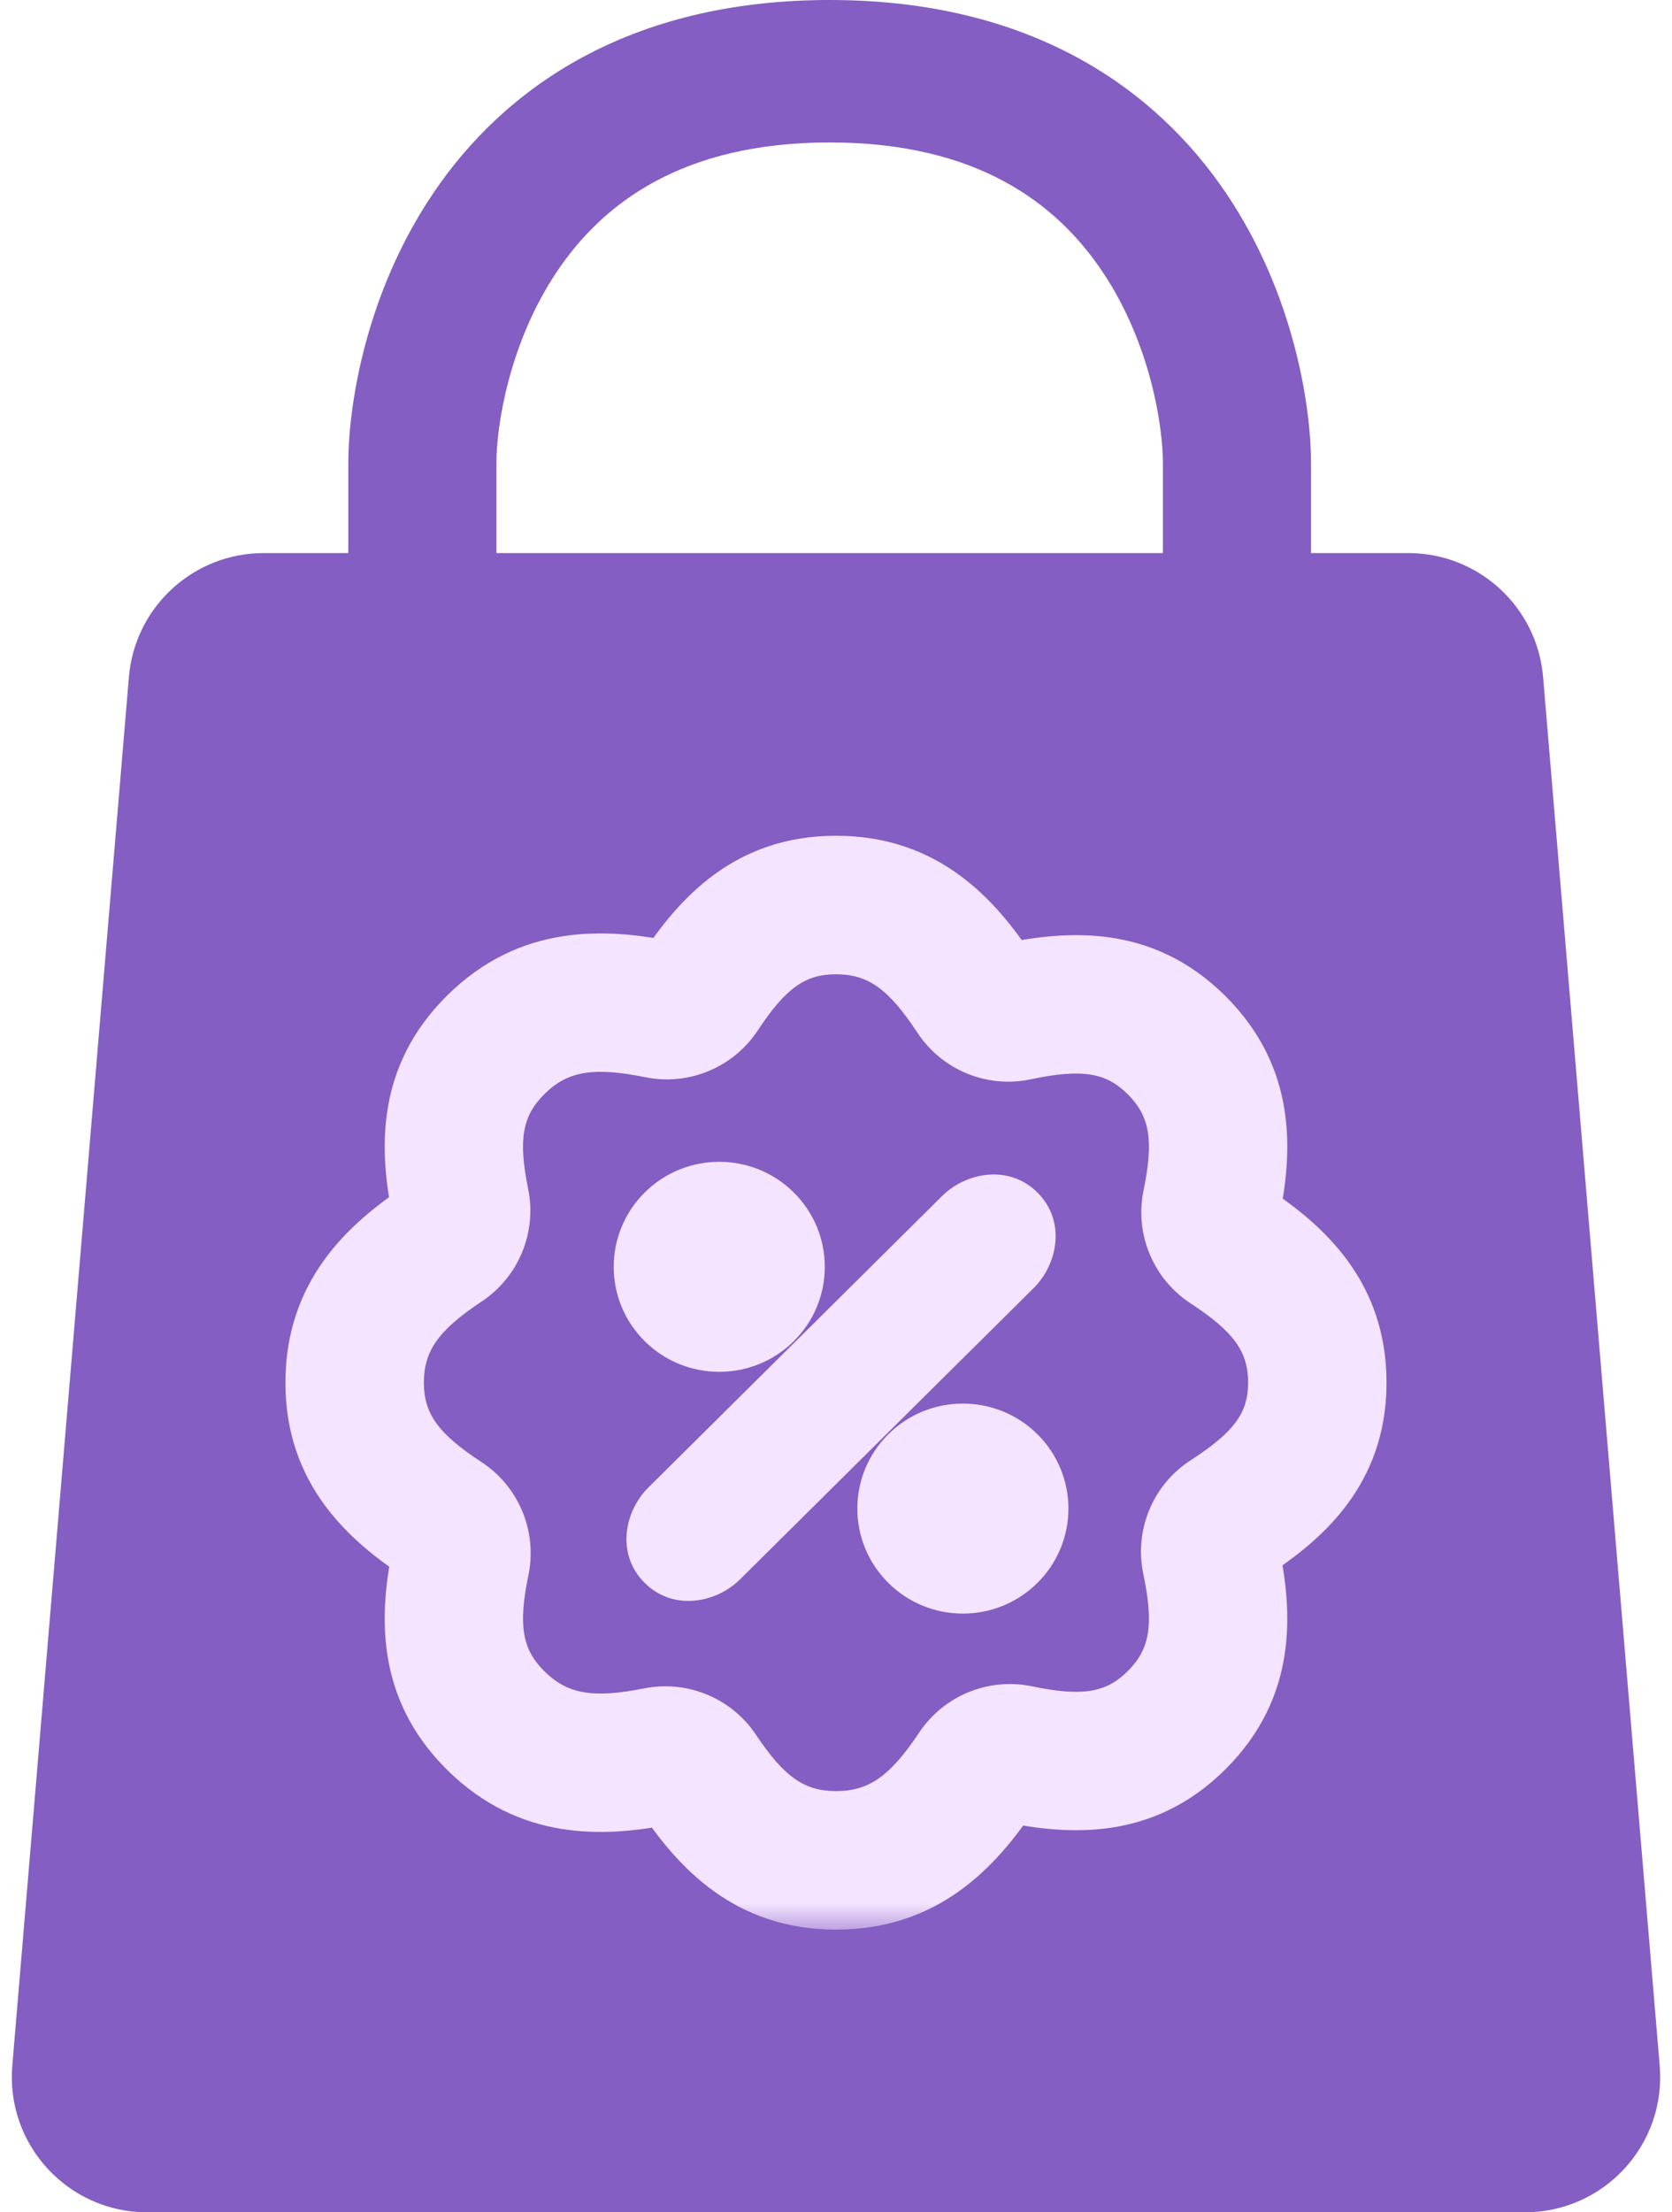 <svg width="31" height="41" viewBox="0 0 31 41" fill="none" xmlns="http://www.w3.org/2000/svg">
<path d="M2.39 12.547C2.499 11.249 3.585 10.25 4.889 10.25H26.111C27.415 10.25 28.501 11.249 28.61 12.547L30.772 38.283C30.895 39.745 29.741 41 28.273 41H2.727C1.259 41 0.105 39.745 0.228 38.283L2.39 12.547Z" fill="#845EC2"/>
<path fill-rule="evenodd" clip-rule="evenodd" d="M10.332 5.024C9.434 6.356 9.204 7.903 9.204 8.581L9.204 15.84L6.458 15.841L6.458 8.581C6.458 7.539 6.768 5.456 8.028 3.588C9.343 1.636 11.652 0 15.383 0C19.113 0 21.422 1.636 22.738 3.588C23.997 5.456 24.307 7.539 24.307 8.581V15.841L21.561 15.841V8.581C21.561 7.903 21.331 6.356 20.433 5.024C19.591 3.775 18.124 2.64 15.383 2.64C12.641 2.64 11.174 3.775 10.332 5.024Z" fill="#845EC2"/>
<mask id="path-3-outside-1_2423_577" maskUnits="userSpaceOnUse" x="4.576" y="14.773" width="22" height="21" fill="black">
<rect fill="white" x="4.576" y="14.773" width="22" height="21"/>
<path fill-rule="evenodd" clip-rule="evenodd" d="M15.5 16.773C16.754 16.773 17.469 17.504 18.081 18.433C18.247 18.684 18.55 18.809 18.845 18.747C19.924 18.519 20.935 18.498 21.81 19.366C22.688 20.236 22.682 21.242 22.459 22.316C22.398 22.612 22.524 22.916 22.778 23.082C23.701 23.686 24.424 24.393 24.424 25.625C24.424 26.85 23.697 27.544 22.774 28.139C22.518 28.304 22.391 28.609 22.454 28.907C22.681 29.991 22.695 31.007 21.81 31.884C20.943 32.745 19.941 32.731 18.872 32.509C18.578 32.448 18.277 32.572 18.111 32.821C17.489 33.751 16.761 34.477 15.5 34.477C14.267 34.477 13.555 33.771 12.95 32.864C12.784 32.615 12.484 32.491 12.191 32.55C11.098 32.767 10.074 32.762 9.19 31.884C8.312 31.014 8.318 30.008 8.541 28.934C8.602 28.638 8.476 28.334 8.222 28.168C7.298 27.564 6.576 26.857 6.576 25.625C6.576 24.386 7.294 23.665 8.219 23.053C8.47 22.887 8.595 22.584 8.535 22.289C8.318 21.225 8.32 20.228 9.19 19.366C10.082 18.481 11.116 18.483 12.219 18.706C12.513 18.765 12.814 18.64 12.979 18.39C13.576 17.484 14.274 16.773 15.5 16.773ZM12.405 28.881C12.185 28.663 12.215 28.279 12.472 28.024L17.919 22.621C18.175 22.367 18.562 22.337 18.782 22.555C19.002 22.774 18.973 23.157 18.716 23.412L13.269 28.815C13.012 29.07 12.626 29.099 12.405 28.881ZM18.782 27.036C19.296 27.545 19.296 28.371 18.782 28.881C18.269 29.39 17.436 29.39 16.922 28.881C16.409 28.371 16.409 27.545 16.922 27.036C17.436 26.526 18.269 26.526 18.782 27.036ZM14.265 24.4C14.779 23.891 14.779 23.065 14.265 22.555C13.752 22.046 12.919 22.046 12.405 22.555C11.892 23.065 11.892 23.891 12.405 24.4C12.919 24.91 13.752 24.91 14.265 24.4Z"/>
<path d="M18.782 27.036C19.296 27.545 19.296 28.371 18.782 28.881C18.269 29.39 17.436 29.39 16.922 28.881C16.409 28.371 16.409 27.545 16.922 27.036C17.436 26.526 18.269 26.526 18.782 27.036Z"/>
<path d="M14.265 22.555C14.779 23.065 14.779 23.891 14.265 24.4C13.752 24.91 12.919 24.91 12.405 24.4C11.892 23.891 11.892 23.065 12.405 22.555C12.919 22.046 13.752 22.046 14.265 22.555Z"/>
<path d="M12.472 28.024C12.215 28.279 12.185 28.663 12.405 28.881C12.626 29.099 13.012 29.07 13.269 28.815L18.716 23.412C18.973 23.157 19.002 22.774 18.782 22.555C18.562 22.337 18.175 22.367 17.919 22.621L12.472 28.024Z"/>
</mask>
<path fill-rule="evenodd" clip-rule="evenodd" d="M15.5 16.773C16.754 16.773 17.469 17.504 18.081 18.433C18.247 18.684 18.55 18.809 18.845 18.747C19.924 18.519 20.935 18.498 21.81 19.366C22.688 20.236 22.682 21.242 22.459 22.316C22.398 22.612 22.524 22.916 22.778 23.082C23.701 23.686 24.424 24.393 24.424 25.625C24.424 26.85 23.697 27.544 22.774 28.139C22.518 28.304 22.391 28.609 22.454 28.907C22.681 29.991 22.695 31.007 21.81 31.884C20.943 32.745 19.941 32.731 18.872 32.509C18.578 32.448 18.277 32.572 18.111 32.821C17.489 33.751 16.761 34.477 15.5 34.477C14.267 34.477 13.555 33.771 12.95 32.864C12.784 32.615 12.484 32.491 12.191 32.55C11.098 32.767 10.074 32.762 9.19 31.884C8.312 31.014 8.318 30.008 8.541 28.934C8.602 28.638 8.476 28.334 8.222 28.168C7.298 27.564 6.576 26.857 6.576 25.625C6.576 24.386 7.294 23.665 8.219 23.053C8.47 22.887 8.595 22.584 8.535 22.289C8.318 21.225 8.32 20.228 9.19 19.366C10.082 18.481 11.116 18.483 12.219 18.706C12.513 18.765 12.814 18.64 12.979 18.39C13.576 17.484 14.274 16.773 15.5 16.773ZM12.405 28.881C12.185 28.663 12.215 28.279 12.472 28.024L17.919 22.621C18.175 22.367 18.562 22.337 18.782 22.555C19.002 22.774 18.973 23.157 18.716 23.412L13.269 28.815C13.012 29.07 12.626 29.099 12.405 28.881ZM18.782 27.036C19.296 27.545 19.296 28.371 18.782 28.881C18.269 29.39 17.436 29.39 16.922 28.881C16.409 28.371 16.409 27.545 16.922 27.036C17.436 26.526 18.269 26.526 18.782 27.036ZM14.265 24.4C14.779 23.891 14.779 23.065 14.265 22.555C13.752 22.046 12.919 22.046 12.405 22.555C11.892 23.065 11.892 23.891 12.405 24.4C12.919 24.91 13.752 24.91 14.265 24.4Z" fill="#845EC2"/>
<path d="M18.782 27.036C19.296 27.545 19.296 28.371 18.782 28.881C18.269 29.39 17.436 29.39 16.922 28.881C16.409 28.371 16.409 27.545 16.922 27.036C17.436 26.526 18.269 26.526 18.782 27.036Z" fill="#F4E4FF"/>
<path d="M14.265 22.555C14.779 23.065 14.779 23.891 14.265 24.4C13.752 24.91 12.919 24.91 12.405 24.4C11.892 23.891 11.892 23.065 12.405 22.555C12.919 22.046 13.752 22.046 14.265 22.555Z" fill="#F4E4FF"/>
<path d="M12.472 28.024C12.215 28.279 12.185 28.663 12.405 28.881C12.626 29.099 13.012 29.07 13.269 28.815L18.716 23.412C18.973 23.157 19.002 22.774 18.782 22.555C18.562 22.337 18.175 22.367 17.919 22.621L12.472 28.024Z" fill="#F4E4FF"/>
<path d="M12.472 28.024L12.02 27.569L12.472 28.024ZM17.919 22.621L18.371 23.077H18.371L17.919 22.621ZM18.716 23.412L18.264 22.956L18.716 23.412ZM13.269 28.815L13.721 29.27L13.269 28.815ZM12.02 27.569C11.579 28.006 11.416 28.803 11.954 29.336L12.857 28.425C12.875 28.443 12.888 28.464 12.894 28.483C12.9 28.501 12.9 28.513 12.9 28.516C12.899 28.521 12.9 28.503 12.924 28.48L12.02 27.569ZM17.467 22.166L12.02 27.569L12.924 28.48L18.371 23.077L17.467 22.166ZM19.234 22.1C18.701 21.571 17.906 21.73 17.467 22.166L18.371 23.077C18.395 23.053 18.414 23.051 18.413 23.051C18.412 23.051 18.402 23.051 18.386 23.046C18.369 23.04 18.348 23.029 18.33 23.011L19.234 22.1ZM19.168 23.868C19.608 23.43 19.771 22.633 19.234 22.1L18.33 23.011C18.312 22.993 18.3 22.972 18.294 22.953C18.288 22.935 18.288 22.924 18.288 22.921C18.288 22.916 18.288 22.933 18.264 22.956L19.168 23.868ZM13.721 29.27L19.168 23.868L18.264 22.956L12.817 28.359L13.721 29.27ZM11.954 29.336C12.486 29.865 13.281 29.706 13.721 29.27L12.817 28.359C12.793 28.383 12.774 28.386 12.775 28.386C12.776 28.385 12.786 28.385 12.802 28.39C12.819 28.396 12.839 28.407 12.857 28.425L11.954 29.336ZM13.813 23.011C14.074 23.27 14.074 23.686 13.813 23.945L14.717 24.856C15.484 24.096 15.484 22.86 14.717 22.1L13.813 23.011ZM13.813 23.945C13.55 24.206 13.121 24.206 12.857 23.945L11.954 24.856C12.717 25.613 13.954 25.613 14.717 24.856L13.813 23.945ZM12.857 23.945C12.597 23.686 12.597 23.27 12.857 23.011L11.954 22.1C11.187 22.86 11.187 24.096 11.954 24.856L12.857 23.945ZM12.857 23.011C13.121 22.75 13.55 22.75 13.813 23.011L14.717 22.1C13.954 21.342 12.717 21.342 11.954 22.1L12.857 23.011ZM18.33 27.491C18.591 27.75 18.591 28.167 18.33 28.425L19.234 29.336C20.001 28.576 20.001 27.341 19.234 26.58L18.33 27.491ZM18.33 28.425C18.067 28.687 17.638 28.687 17.374 28.425L16.471 29.336C17.234 30.094 18.47 30.094 19.234 29.336L18.33 28.425ZM17.374 28.425C17.114 28.167 17.114 27.75 17.374 27.491L16.471 26.58C15.704 27.341 15.704 28.576 16.471 29.336L17.374 28.425ZM17.374 27.491C17.638 27.23 18.067 27.23 18.33 27.491L19.234 26.58C18.47 25.823 17.234 25.823 16.471 26.58L17.374 27.491ZM21.81 19.366L22.714 18.454V18.454L21.81 19.366ZM21.81 31.884L22.714 32.796L21.81 31.884ZM9.19 31.884L10.093 30.973L10.093 30.973L9.19 31.884ZM9.19 19.366L10.093 20.277L9.19 19.366ZM12.219 18.706L11.965 19.964L12.219 18.706ZM12.979 18.39L14.05 19.096L12.979 18.39ZM8.219 23.053L7.51 21.983L8.219 23.053ZM8.535 22.289L7.278 22.545L8.535 22.289ZM8.541 28.934L9.797 29.194L8.541 28.934ZM8.222 28.168L8.924 27.094L8.222 28.168ZM12.95 32.864L11.882 33.577L12.95 32.864ZM12.191 32.55L11.941 31.291L12.191 32.55ZM18.872 32.509L18.611 33.765L18.872 32.509ZM22.774 28.139L22.078 27.061L22.774 28.139ZM22.454 28.907L21.198 29.171L22.454 28.907ZM22.778 23.082L23.48 22.008L22.778 23.082ZM18.081 18.433L19.152 17.726L18.081 18.433ZM15.5 18.056C16.096 18.056 16.474 18.327 17.01 19.139L19.152 17.726C18.463 16.68 17.412 15.489 15.5 15.489V18.056ZM19.109 20.003C20.061 19.802 20.504 19.877 20.907 20.277L22.714 18.454C21.367 17.118 19.787 17.237 18.58 17.491L19.109 20.003ZM20.907 20.277C21.316 20.683 21.395 21.126 21.203 22.056L23.716 22.576C23.968 21.358 24.059 19.788 22.714 18.454L20.907 20.277ZM22.076 24.156C22.881 24.683 23.141 25.054 23.141 25.625H25.707C25.707 23.733 24.522 22.689 23.48 22.008L22.076 24.156ZM23.141 25.625C23.141 26.178 22.89 26.536 22.078 27.061L23.47 29.217C24.503 28.551 25.707 27.521 25.707 25.625H23.141ZM21.198 29.171C21.396 30.117 21.319 30.564 20.907 30.973L22.714 32.796C24.071 31.45 23.966 29.865 23.709 28.643L21.198 29.171ZM20.907 30.973C20.507 31.37 20.068 31.446 19.133 31.252L18.611 33.765C19.815 34.015 21.379 34.12 22.714 32.796L20.907 30.973ZM17.043 32.108C16.506 32.914 16.113 33.194 15.5 33.194V35.761C17.408 35.761 18.474 34.589 19.178 33.534L17.043 32.108ZM15.5 33.194C14.913 33.194 14.537 32.931 14.017 32.151L11.882 33.577C12.573 34.611 13.622 35.761 15.5 35.761V33.194ZM11.941 31.291C10.995 31.479 10.521 31.397 10.093 30.973L8.286 32.796C9.628 34.127 11.202 34.054 12.442 33.808L11.941 31.291ZM10.093 30.973C9.683 30.567 9.605 30.124 9.797 29.194L7.284 28.674C7.032 29.892 6.941 31.462 8.286 32.796L10.093 30.973ZM8.924 27.094C8.119 26.567 7.859 26.196 7.859 25.625H5.292C5.292 27.517 6.478 28.561 7.52 29.242L8.924 27.094ZM7.859 25.625C7.859 25.037 8.128 24.652 8.927 24.123L7.51 21.983C6.46 22.678 5.292 23.736 5.292 25.625H7.859ZM9.792 22.032C9.606 21.119 9.686 20.68 10.093 20.277L8.286 18.454C6.953 19.776 7.03 21.33 7.278 22.545L9.792 22.032ZM10.093 20.277C10.524 19.849 11.003 19.77 11.965 19.964L12.473 17.448C11.228 17.197 9.639 17.112 8.286 18.454L10.093 20.277ZM14.05 19.096C14.569 18.31 14.93 18.056 15.5 18.056V15.489C13.618 15.489 12.584 16.658 11.908 17.683L14.05 19.096ZM11.965 19.964C12.772 20.127 13.597 19.783 14.05 19.096L11.908 17.683C12.03 17.497 12.254 17.404 12.473 17.448L11.965 19.964ZM8.927 24.123C9.615 23.668 9.957 22.84 9.792 22.032L7.278 22.545C7.233 22.328 7.325 22.105 7.51 21.983L8.927 24.123ZM9.797 29.194C9.965 28.382 9.62 27.548 8.924 27.094L7.52 29.242C7.332 29.119 7.238 28.893 7.284 28.674L9.797 29.194ZM14.017 32.151C13.563 31.471 12.744 31.131 11.941 31.291L12.442 33.808C12.225 33.851 12.005 33.76 11.882 33.577L14.017 32.151ZM19.133 31.252C18.326 31.085 17.5 31.425 17.043 32.108L19.178 33.534C19.055 33.718 18.831 33.811 18.611 33.765L19.133 31.252ZM22.078 27.061C21.375 27.514 21.026 28.354 21.198 29.171L23.709 28.643C23.756 28.865 23.662 29.093 23.47 29.217L22.078 27.061ZM21.203 22.056C21.034 22.868 21.38 23.702 22.076 24.156L23.48 22.008C23.668 22.131 23.761 22.357 23.716 22.576L21.203 22.056ZM17.01 19.139C17.465 19.83 18.298 20.174 19.109 20.003L18.58 17.491C18.802 17.444 19.029 17.538 19.152 17.726L17.01 19.139Z" fill="#F4E4FF" mask="url(#path-3-outside-1_2423_577)"/>
</svg>
